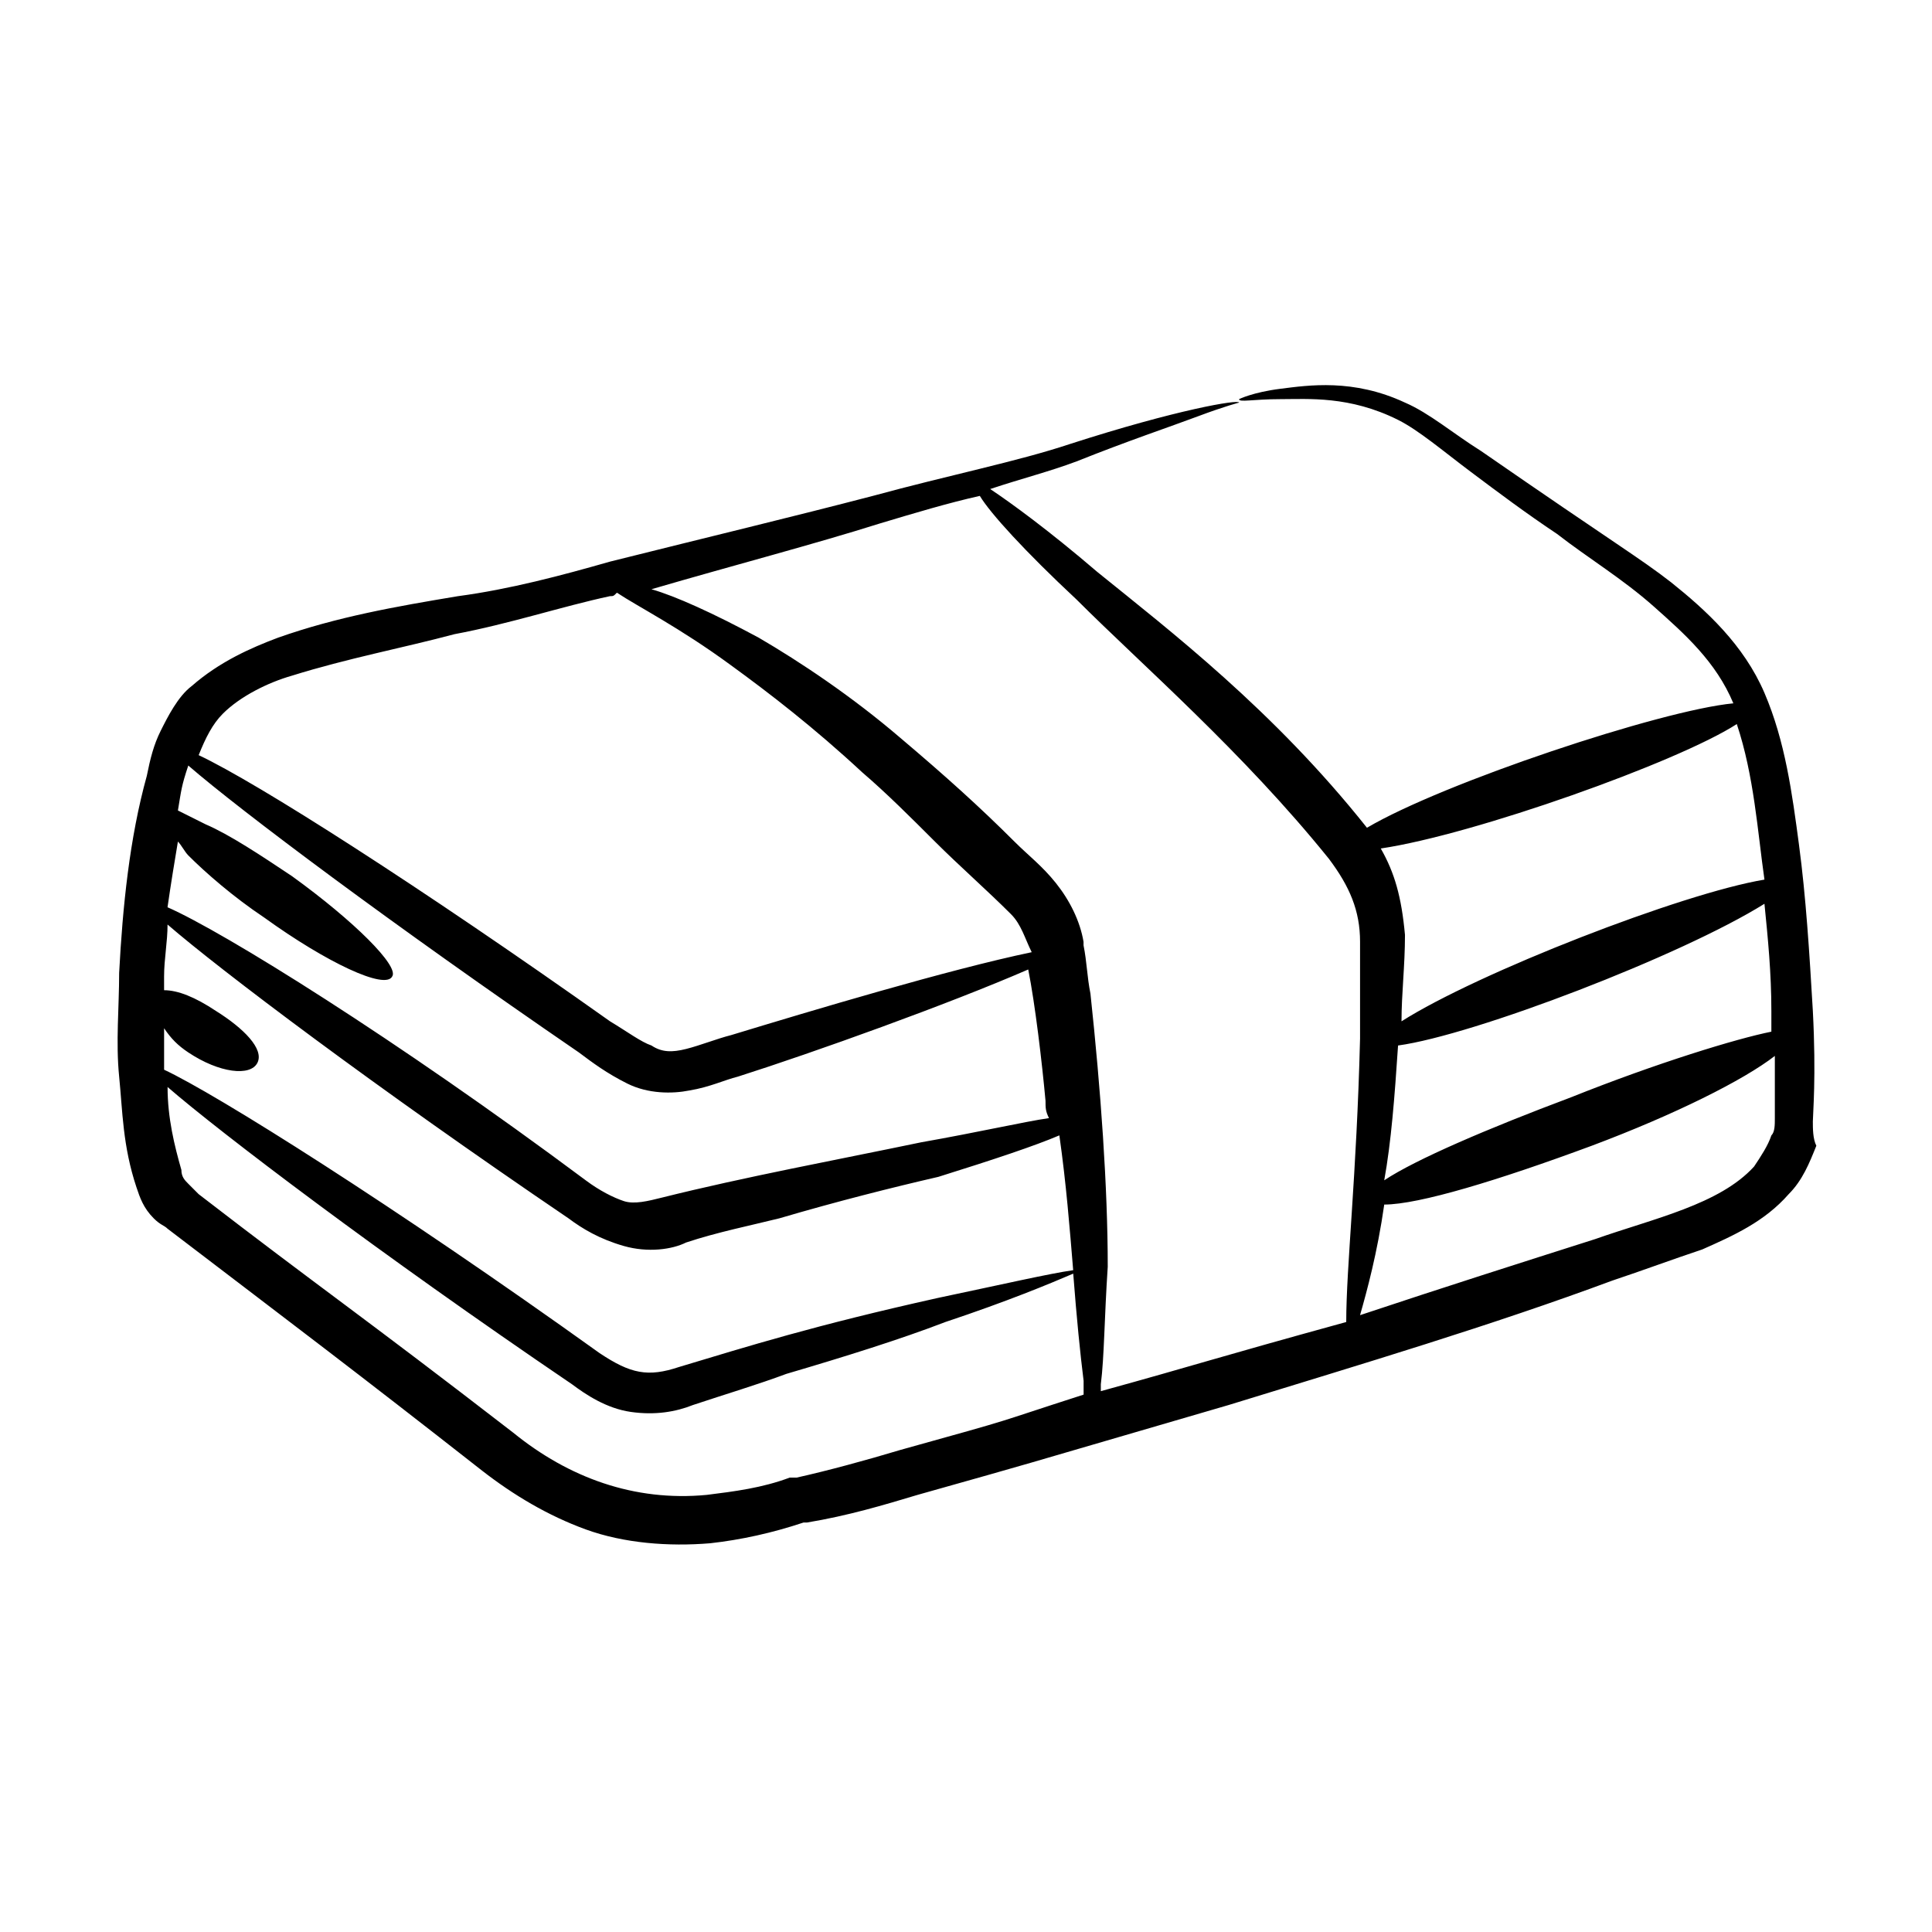 <?xml version="1.0" encoding="UTF-8"?>
<!-- Uploaded to: ICON Repo, www.iconrepo.com, Generator: ICON Repo Mixer Tools -->
<svg fill="#000000" width="800px" height="800px" version="1.1" viewBox="144 144 512 512" xmlns="http://www.w3.org/2000/svg">
 <path d="m620.76 367.94c-1.832-13.742-3.664-27.48-9.16-40.305-5.496-12.824-15.574-21.984-24.734-29.312-8.246-6.414-14.656-10.078-50.383-34.809-7.328-4.582-13.742-10.078-20.152-12.824-13.742-6.414-25.648-4.582-32.977-3.664-7.328 0.918-10.992 2.75-10.992 2.75 0 0.918 3.664 0 10.992 0 7.328 0 18.32-0.918 31.145 5.496 5.496 2.75 11.91 8.246 19.238 13.742 7.328 5.496 14.656 10.992 22.902 16.488 8.246 6.414 17.406 11.91 25.648 19.238 8.246 7.328 16.488 14.656 21.07 25.648-19.238 1.832-76.945 21.07-97.098 32.977-24.734-31.145-52.215-52.215-71.449-67.785-12.824-10.992-22.902-18.32-28.398-21.984 8.246-2.75 15.574-4.582 22.902-7.328 13.742-5.496 24.734-9.16 32.062-11.91s10.992-3.664 10.992-3.664c0-0.918-16.488 1.832-44.887 10.992-13.742 4.582-32.062 8.246-52.215 13.742-21.07 5.496-43.969 10.992-69.617 17.406-12.824 3.664-26.566 7.328-40.305 9.16-16.488 2.742-32.059 5.488-47.633 10.984-7.328 2.75-15.574 6.414-22.902 12.824-3.664 2.75-6.414 8.246-8.246 11.91-1.828 3.664-2.742 7.328-3.66 11.906-4.582 16.488-6.414 34.809-7.328 52.215 0 9.16-0.918 18.32 0 27.48s0.918 18.32 4.582 29.312c0.918 2.75 1.832 5.496 4.582 8.246 1.828 1.828 2.746 1.828 3.66 2.746 34.809 26.566 49.465 37.559 83.359 64.121 8.246 6.414 17.406 11.91 27.48 15.574 10.078 3.664 21.984 4.582 32.977 3.664 8.246-0.918 16.488-2.75 24.734-5.496h0.918c10.992-1.832 20.152-4.582 29.312-7.328 35.727-10.078 16.488-4.582 82.441-23.816 35.727-10.992 69.617-21.07 101.68-32.977 8.246-2.75 15.574-5.496 23.816-8.246 8.246-3.664 16.488-7.328 22.902-14.656 3.664-3.664 5.496-8.246 7.328-12.824-0.926-1.832-0.926-4.582-0.926-6.414s0.918-11.91 0-29.312c-0.914-15.57-1.832-30.227-3.664-43.969zm-106.26 53.129c20.152-2.75 75.113-23.816 97.098-37.559 0.918 9.16 1.832 18.32 1.832 28.398v5.496c-9.16 1.832-30.23 8.246-53.129 17.406-21.984 8.246-41.223 16.488-49.465 21.984 1.832-10.078 2.75-21.984 3.664-35.727zm89.77-85.188c4.582 13.742 5.496 28.398 7.328 41.223-21.984 3.664-76.031 24.734-96.184 37.559 0-7.328 0.918-14.656 0.918-22.902-0.918-10.078-2.75-16.488-6.414-22.902 24.734-3.664 78.781-22.902 94.352-32.977zm-382.89-12.824c14.656-4.582 29.312-7.328 43.055-10.992 14.656-2.75 28.398-7.328 41.223-10.078 0.918 0 0.918 0 1.832-0.918 5.496 3.664 16.488 9.16 30.23 19.238 10.078 7.328 21.984 16.488 34.809 28.398 6.414 5.496 12.824 11.91 19.238 18.32 6.414 6.414 13.742 12.824 20.152 19.238 2.75 2.75 3.664 6.414 5.496 10.078-21.984 4.582-58.625 15.574-79.695 21.984-3.664 0.918-8.246 2.75-11.91 3.664-3.664 0.918-6.414 0.918-9.16-0.918-2.75-0.918-6.414-3.664-10.992-6.414-50.383-35.727-93.438-63.207-109.01-70.535 1.832-4.582 3.664-8.246 6.414-10.992 4.578-4.578 11.906-8.242 18.316-10.074zm-33.891 104.43v-10.992c1.832 2.746 3.664 4.578 6.41 6.41 8.246 5.496 16.488 6.414 18.32 2.75 1.832-3.664-3.664-9.16-10.992-13.742-5.496-3.664-10.078-5.496-13.742-5.496v-3.664c0-4.582 0.918-9.16 0.918-13.742 13.742 11.91 54.961 43.055 106.26 77.863 3.664 2.75 8.246 5.496 14.656 7.328 6.414 1.832 12.824 0.918 16.488-0.918 8.246-2.75 17.406-4.582 24.734-6.414 15.574-4.582 30.23-8.246 42.137-10.992 14.656-4.582 25.648-8.246 32.062-10.992 1.832 12.824 2.75 24.734 3.664 35.727-6.414 0.918-18.32 3.664-35.727 7.328-32.977 7.328-50.383 12.824-68.703 18.32-8.246 2.75-12.824 1.832-21.07-3.664-54.957-39.387-101.68-68.699-115.41-75.109zm3.664-60.457c0.914 0.914 1.832 2.746 2.746 3.664 4.582 4.582 11.91 10.992 20.152 16.488 16.488 11.91 32.062 19.238 33.895 15.574 1.832-2.75-10.078-14.656-26.566-26.566-8.246-5.496-16.488-10.992-22.902-13.742-3.664-1.832-5.496-2.75-7.328-3.664 0.918-5.496 0.918-6.414 2.75-11.91 13.742 11.91 54.047 42.137 103.51 76.031 3.664 2.75 7.328 5.496 12.824 8.246 5.496 2.75 11.91 2.75 16.488 1.832 5.496-0.918 9.16-2.75 12.824-3.664 20.152-6.414 55.879-19.238 76.945-28.398 1.832 9.16 3.664 24.734 4.582 34.809 0 1.832 0 2.75 0.918 4.582-6.414 0.918-18.32 3.664-33.895 6.414-21.984 4.582-46.719 9.16-68.703 14.656-3.664 0.918-7.328 1.832-10.078 0.918-2.75-0.918-6.414-2.75-10.078-5.496-50.379-37.562-96.18-65.957-110.84-72.371 0.918-6.41 1.832-11.906 2.75-17.402zm191.45 161.22c-9.16 2.75-19.238 5.496-27.48 7.328 0.918 0 0 0 0 0h-1.836c-7.328 2.75-14.656 3.664-21.984 4.582-19.238 1.832-36.641-4.582-51.297-16.488-40.305-31.145-51.297-38.473-83.359-63.207-1.824-1.832-2.742-2.75-2.742-2.75-0.918-0.918-1.832-1.832-1.832-3.664-1.832-6.414-3.664-13.742-3.664-21.984 13.742 11.91 55.879 43.969 107.18 78.777 3.664 2.75 9.16 6.414 15.574 7.328 6.414 0.918 11.91 0 16.488-1.832 8.246-2.75 17.406-5.496 24.734-8.246 15.574-4.582 30.23-9.16 42.137-13.742 16.488-5.496 27.48-10.078 33.895-12.824 0.918 11.91 1.832 21.07 2.75 28.398v3.664c-25.656 8.246-15.582 5.5-48.559 14.66zm53.129-15.574v-1.832c0.918-7.328 0.918-17.406 1.832-31.145 0-21.07-1.832-46.719-4.582-72.367-0.918-4.582-0.918-8.246-1.832-12.824v-0.918c-0.918-5.496-3.664-10.992-7.328-15.574-3.664-4.582-7.328-7.328-10.992-10.992-9.16-9.16-18.32-17.406-30.23-27.48-12.824-10.992-26.566-20.152-37.559-26.566-11.91-6.414-21.984-10.992-28.398-12.824 21.984-6.414 43.055-11.91 60.457-17.406 9.16-2.75 18.32-5.496 26.566-7.328 2.75 4.582 11.91 14.656 25.648 27.48 17.406 17.406 43.969 40.305 66.871 68.703 5.496 7.328 8.246 13.742 8.246 21.984v25.648c-0.918 36.641-3.664 60.457-3.664 75.113-36.637 10.086-38.469 11-65.035 18.328zm178.62-77.859v5.496c0 1.832 0 3.664-0.918 4.582-0.918 2.75-2.75 5.496-4.582 8.246-9.16 10.078-26.566 13.742-42.137 19.238-20.152 6.414-40.305 12.824-62.289 20.152 1.832-6.414 4.582-16.488 6.414-29.312 9.16 0 30.23-6.414 54.961-15.574 21.984-8.246 40.305-17.406 48.551-23.816v10.988z"/>
</svg>